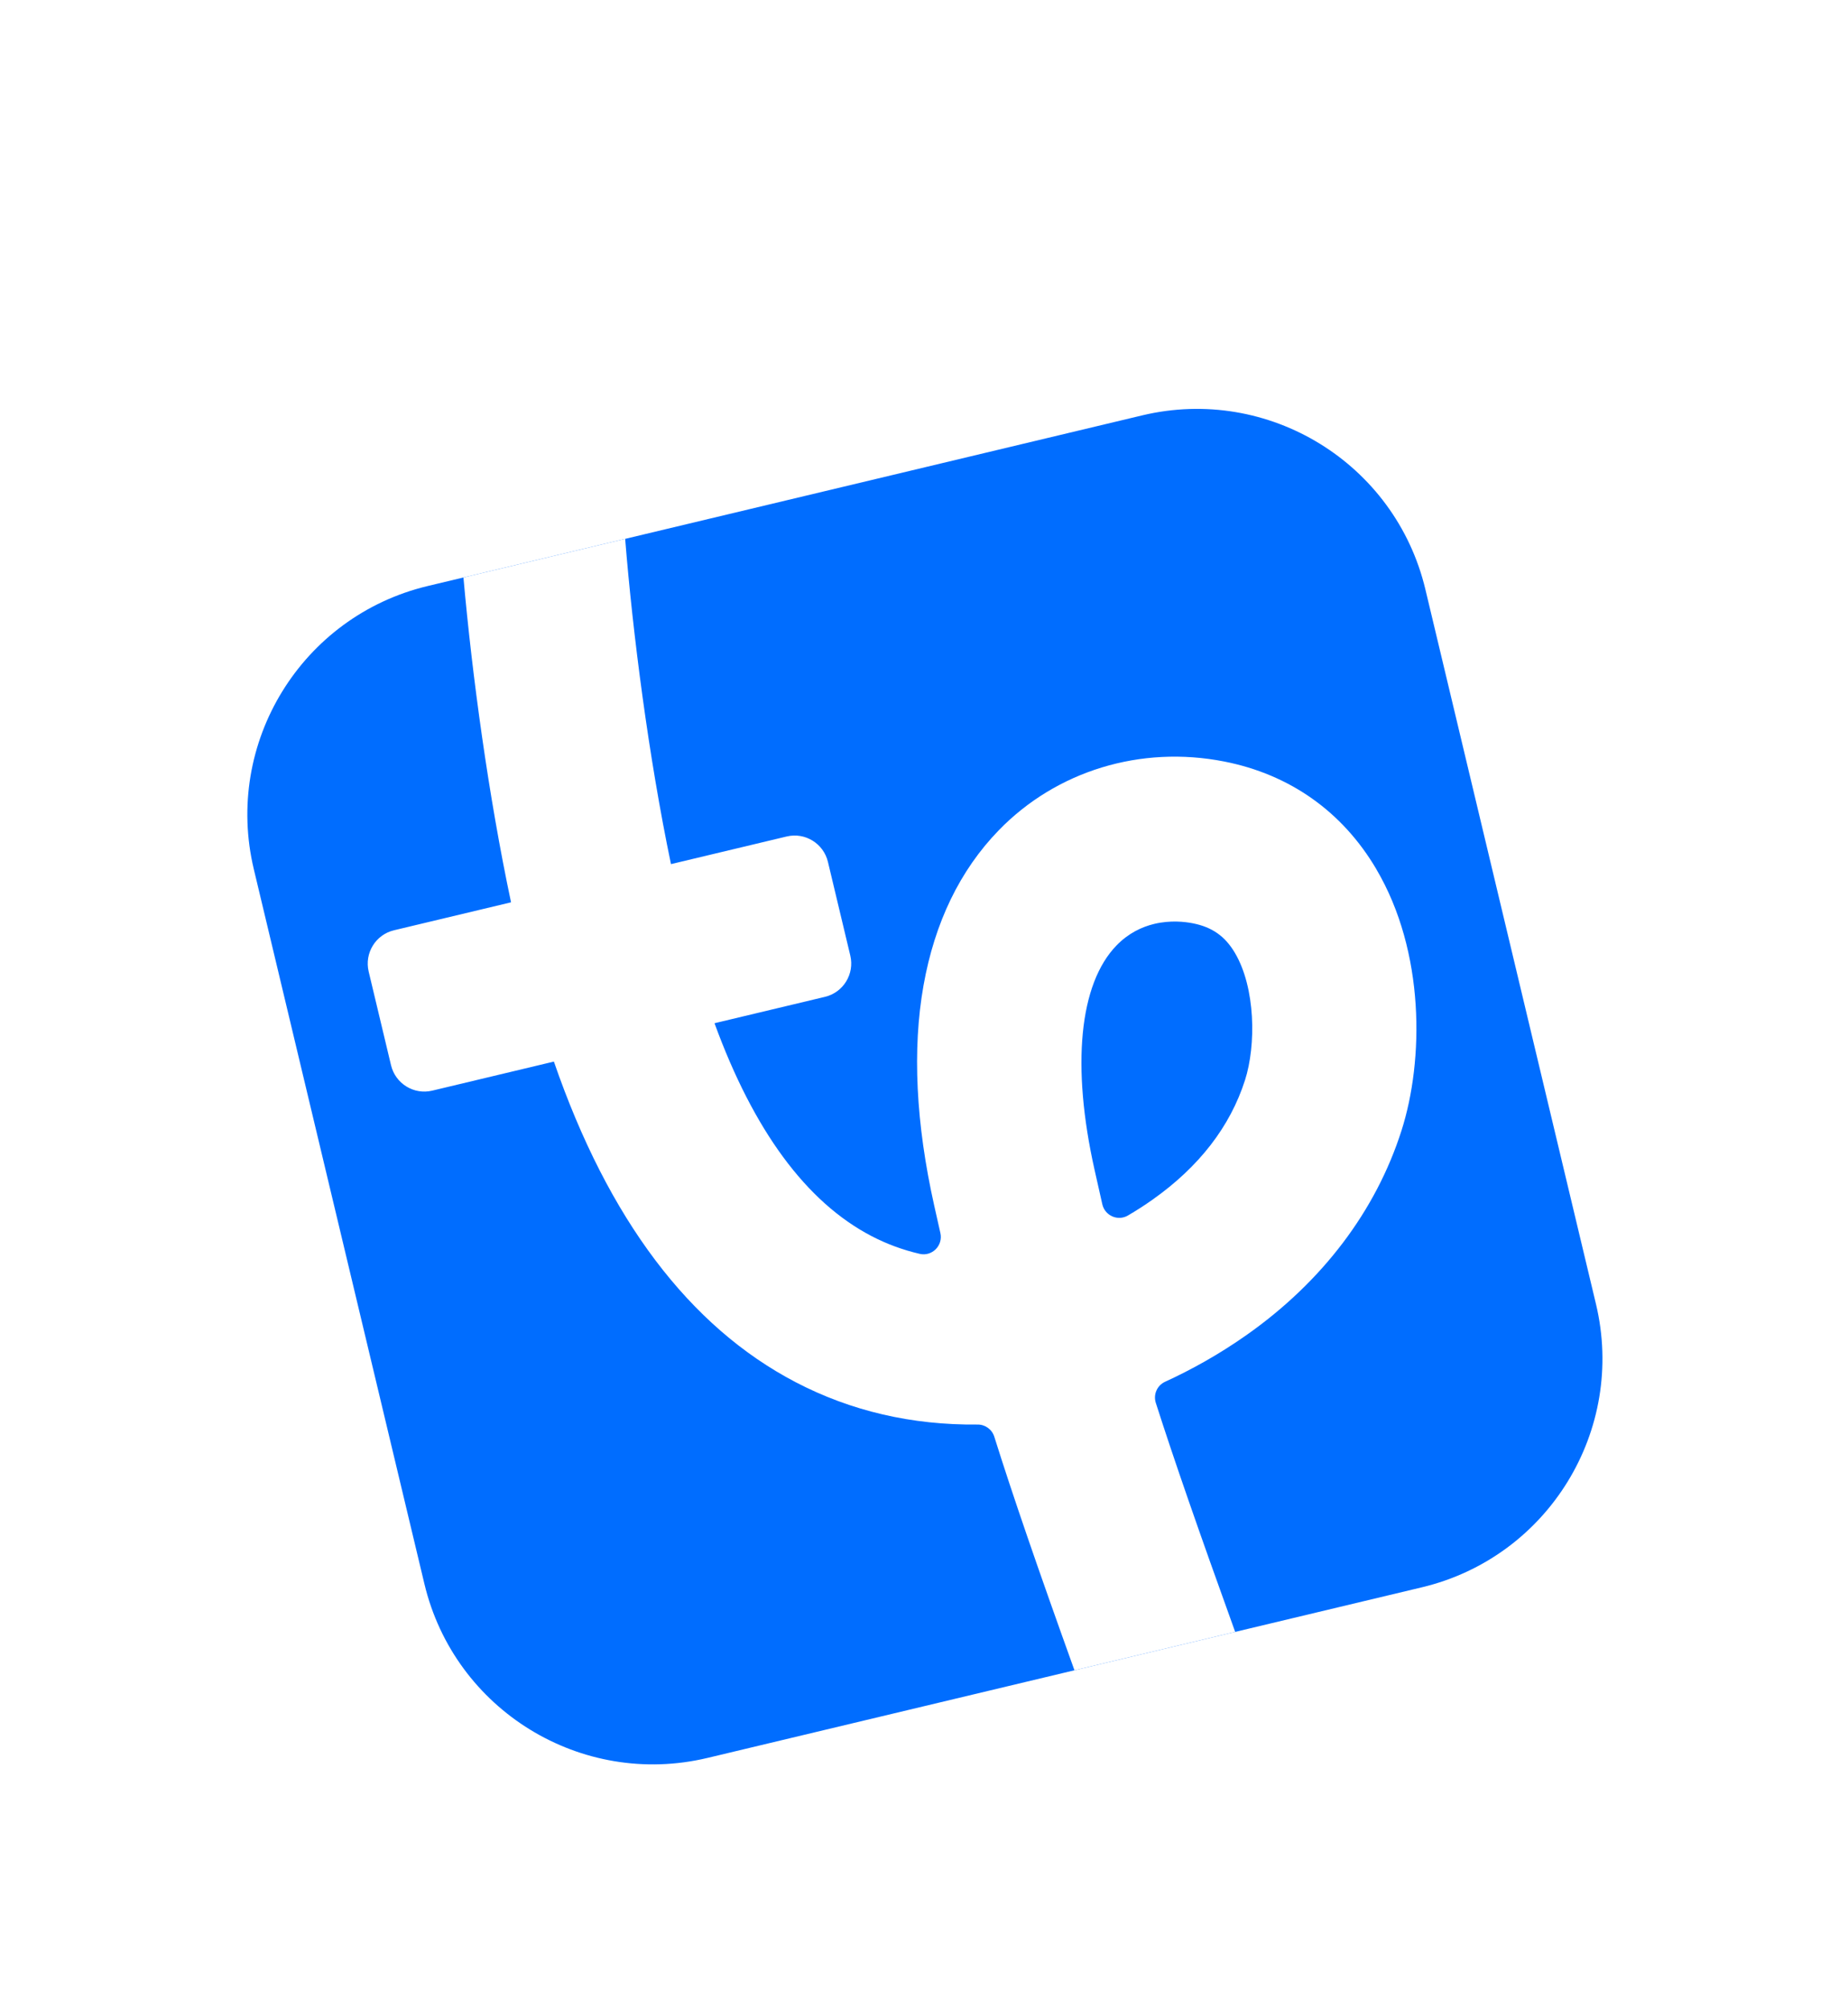 <?xml version="1.0" encoding="UTF-8"?> <svg xmlns="http://www.w3.org/2000/svg" width="530" height="576" viewBox="0 0 530 576" fill="none"><g filter="url(#filter0_d_402_29437)"><path d="M48.796 228.114C40.15 191.906 62.495 155.544 98.703 146.899L303.584 97.98C339.792 89.334 376.154 111.679 384.799 147.887L433.718 352.768C442.364 388.976 420.02 425.338 383.811 433.984L178.93 482.902C142.722 491.548 106.36 469.204 97.715 432.995L48.796 228.114Z" fill="#006DFF"></path><path d="M370.738 228.1C361.014 211.594 345.915 200.922 327.086 197.222C303.144 192.52 278.97 199.904 262.413 216.972C251.322 228.404 244.069 243.368 240.857 261.453C237.614 279.716 238.652 300.969 243.945 324.615C244.551 327.305 245.135 329.905 245.699 332.421C246.509 335.998 243.32 339.211 239.761 338.382C234.897 337.253 230.293 335.555 225.916 333.271C207.254 323.538 192.164 303.063 180.919 272.26L212.61 264.693C217.873 263.436 221.121 258.132 219.86 252.852L213.45 226.004C212.189 220.724 206.895 217.46 201.632 218.716L168.434 226.643C162.028 195.921 157.489 160.668 155.294 133.386L108.914 144.46C111.448 172.835 116.075 206.958 122.564 237.595L88.984 245.613C83.721 246.87 80.473 252.174 81.734 257.454L88.144 284.302C89.405 289.582 94.698 292.846 99.962 291.59L134.854 283.259C150.424 328.396 173.696 359.281 204.228 375.2C220.088 383.467 237.538 387.51 256.364 387.323C258.553 387.301 260.505 388.713 261.161 390.816C266.439 407.615 273.506 428.154 284.15 457.78L330.243 446.774C319.724 417.619 312.693 397.39 307.483 381.111C306.714 378.718 307.841 376.122 310.122 375.069C317.63 371.627 325.666 367.197 333.704 361.515C355.289 346.266 370.583 326.062 377.932 303.079C384.408 282.83 384.696 251.791 370.733 228.109L370.738 228.1ZM333.061 288.581C328.799 301.902 319.876 313.436 306.529 322.859C304.175 324.526 301.812 326.033 299.479 327.392C296.588 329.084 292.887 327.449 292.142 324.174C291.428 321.031 290.693 317.768 289.922 314.322C283.226 284.435 285.523 260.979 296.213 249.959C299.63 246.441 303.47 244.633 307.046 243.779C311.67 242.675 315.853 243.164 318.095 243.608C323.624 244.695 327.355 247.317 330.181 252.113C336.08 262.125 336.281 278.519 333.062 288.588L333.061 288.581Z" fill="white"></path></g><path d="M465.969 79.053C470.163 83.078 469.945 89.441 465.661 92.512C460.885 95.938 455.277 97.812 449.948 100.174C435.938 106.385 421.428 111.287 406.926 116.197C404.832 116.91 402.784 117.787 400.65 118.315C395.901 119.484 391.756 117.306 390.378 113.11C389.015 108.954 391.156 104.748 395.71 102.916C415.335 95.052 434.892 87.003 454.171 78.295C458.371 76.4 462.574 76.215 465.969 79.067L465.969 79.053Z" fill="white"></path><path d="M366.859 82.604C367.044 81.143 367.832 79.167 368.92 77.331C378.745 60.742 388.267 43.963 398.94 27.886C399.921 26.411 400.901 24.936 402.28 23.778C405.608 20.974 410.004 20.774 413.582 23.273C417.382 25.913 418.894 30.046 417.437 33.883C417.219 34.458 416.996 35.081 416.596 35.519C409.069 43.87 404.352 54.108 398.015 63.251C392.279 71.537 386.406 79.739 381.54 88.608C379.691 91.981 375.634 93.335 372.127 92.089C368.451 90.786 366.364 87.348 366.859 82.604Z" fill="white"></path><path d="M335.487 6.487C340.419 9.218 341.793 12.224 341.914 15.922C342.066 20.52 342.183 25.121 342.308 29.727C342.672 43.483 345.241 56.998 346.76 70.639C347.159 74.253 346.728 77.37 343.618 79.605C339.793 82.354 334.617 81.205 332.08 77.084C331.136 75.555 330.638 73.855 330.337 72.093C328.648 62.326 326.919 52.55 325.317 42.763C323.871 33.91 323.614 24.96 323.706 16.018C323.782 8.416 330.821 3.94 335.496 6.491L335.487 6.487Z" fill="white"></path><defs><filter id="filter0_d_402_29437" x="-12.858" y="33.436" width="556.231" height="556.232" filterUnits="userSpaceOnUse" color-interpolation-filters="sRGB"><feFlood flood-opacity="0" result="BackgroundImageFix"></feFlood><feColorMatrix in="SourceAlpha" type="matrix" values="0 0 0 0 0 0 0 0 0 0 0 0 0 0 0 0 0 0 127 0" result="hardAlpha"></feColorMatrix><feOffset dx="24" dy="21.111"></feOffset><feGaussianBlur stdDeviation="35"></feGaussianBlur><feComposite in2="hardAlpha" operator="out"></feComposite><feColorMatrix type="matrix" values="0 0 0 0 0 0 0 0 0 0.2 0 0 0 0 0.502 0 0 0 0.05 0"></feColorMatrix><feBlend mode="normal" in2="BackgroundImageFix" result="effect1_dropShadow_402_29437"></feBlend><feBlend mode="normal" in="SourceGraphic" in2="effect1_dropShadow_402_29437" result="shape"></feBlend></filter></defs></svg> 
